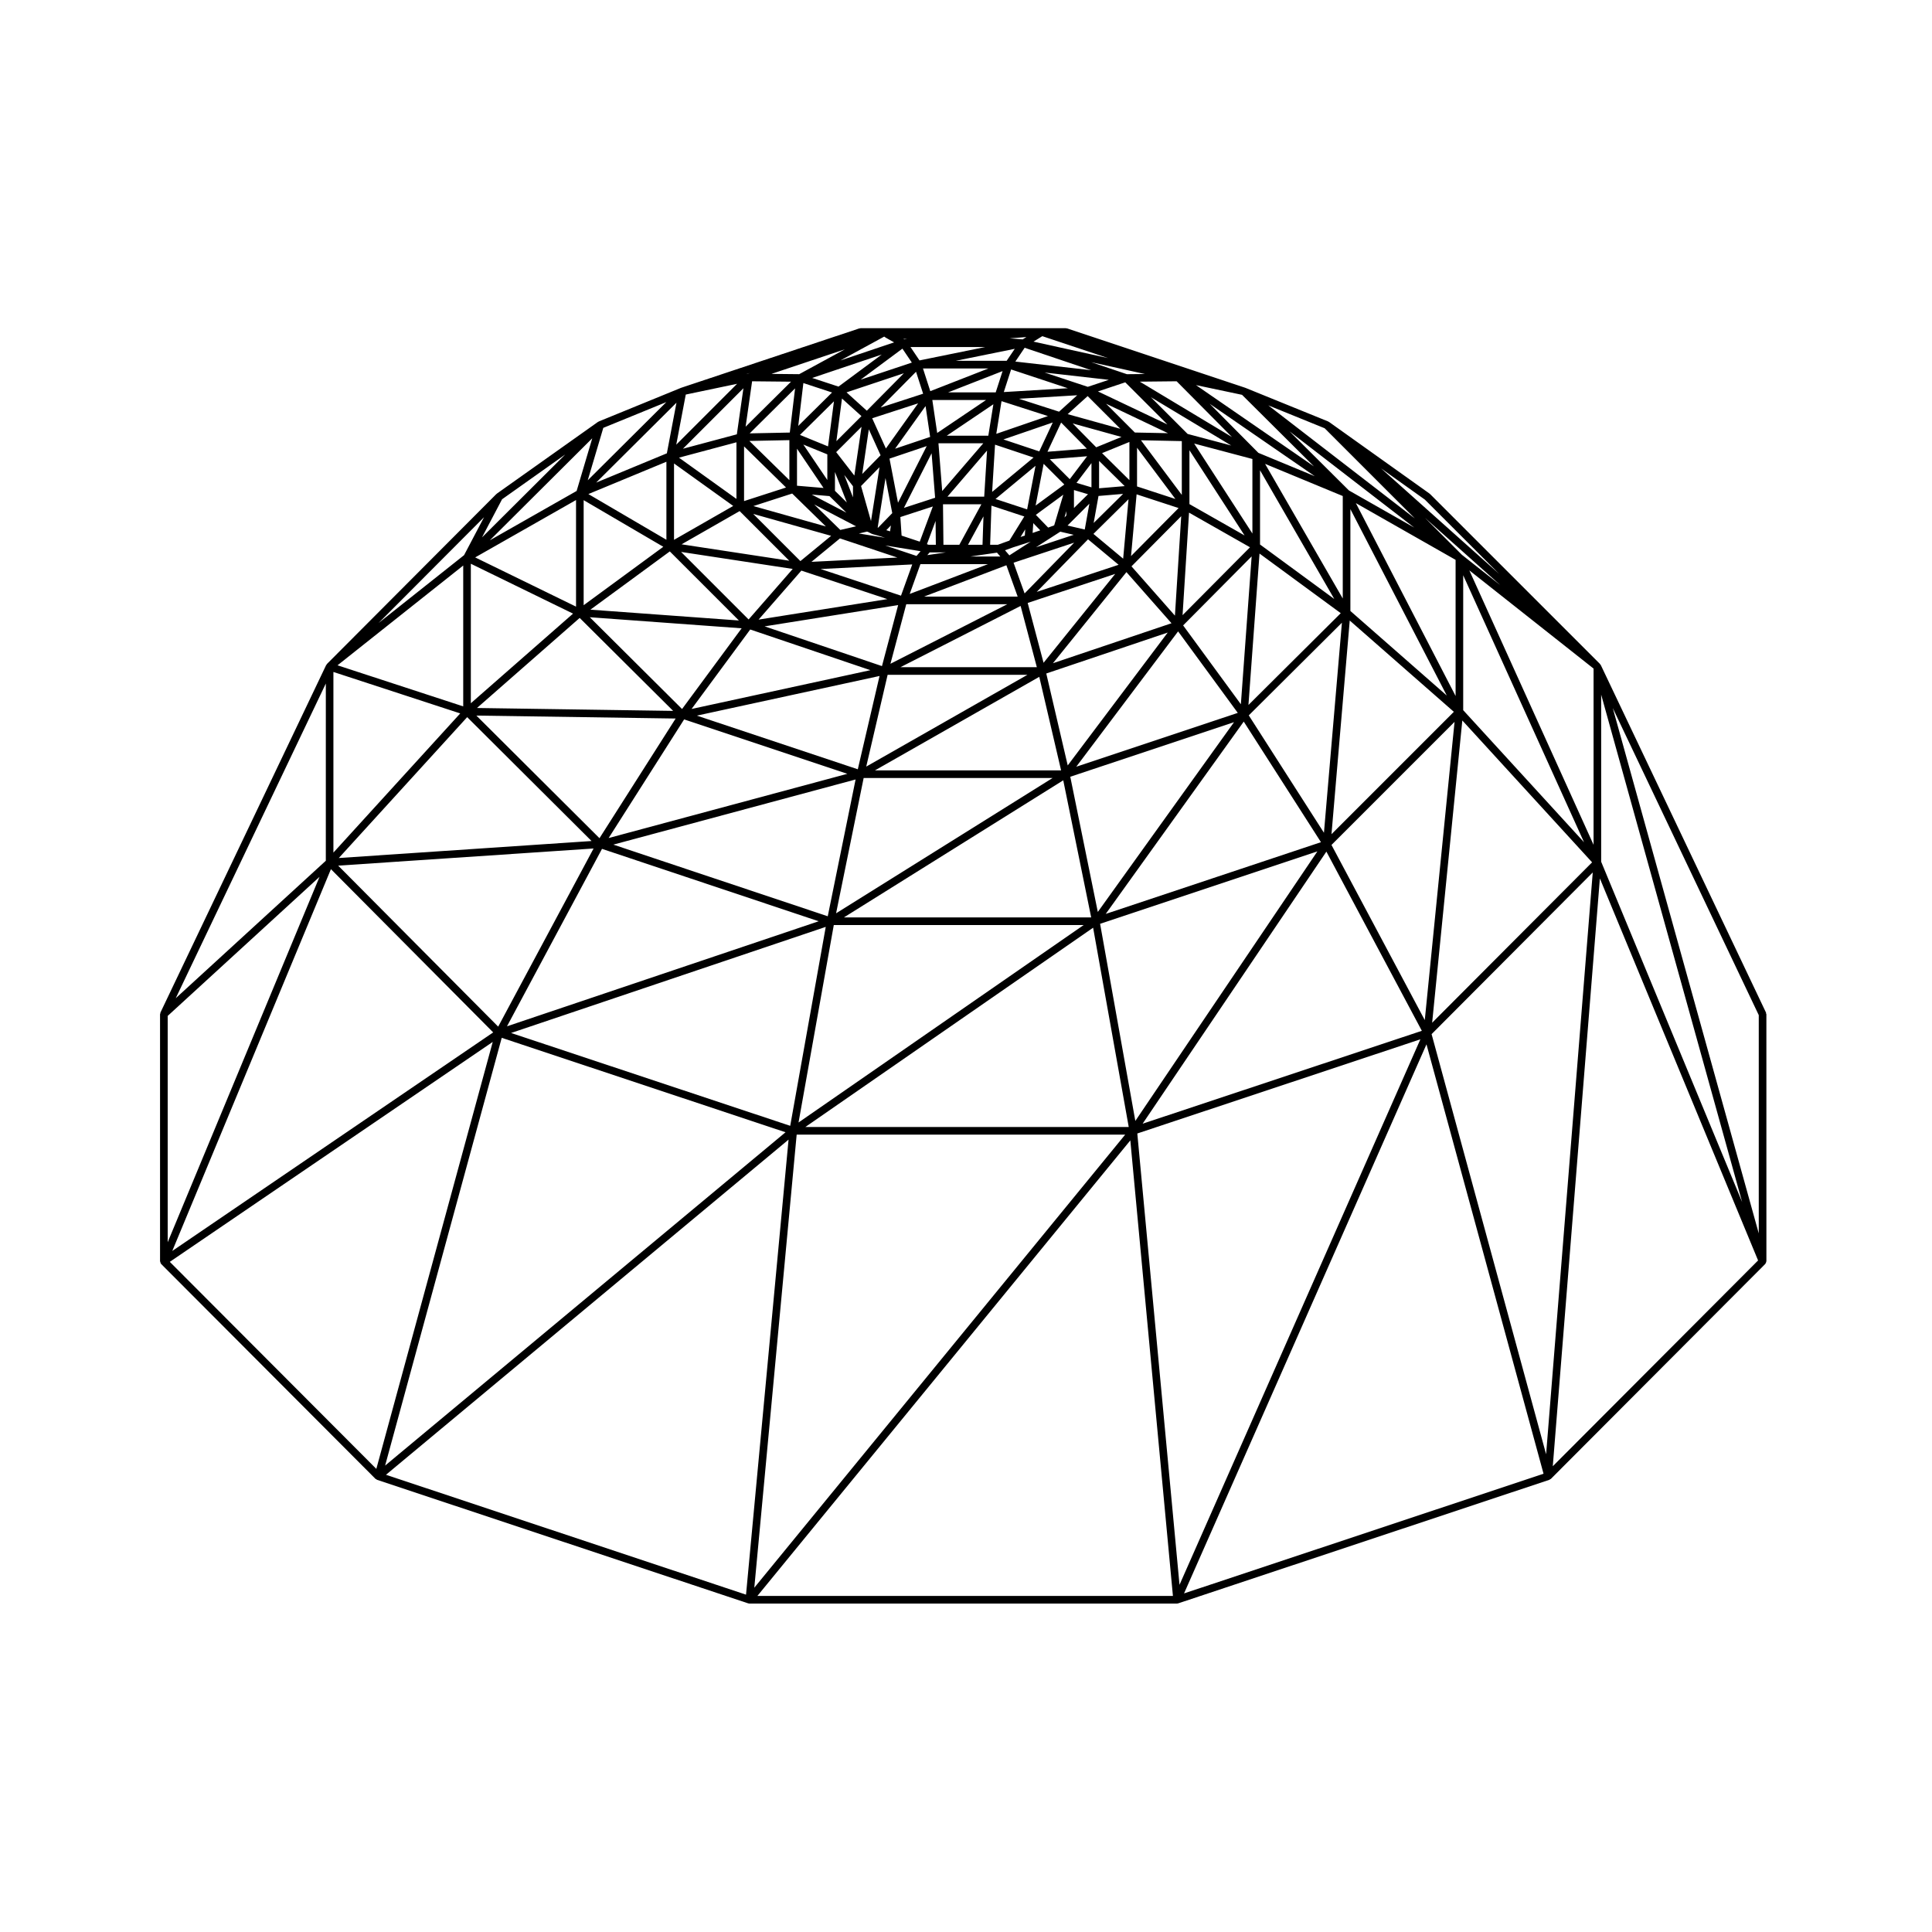 <?xml version="1.0" encoding="UTF-8"?>
<!-- Uploaded to: SVG Find, www.svgrepo.com, Generator: SVG Find Mixer Tools -->
<svg fill="#000000" width="800px" height="800px" version="1.1" viewBox="144 144 512 512" xmlns="http://www.w3.org/2000/svg">
 <path d="m612.01 412.35-43.781-92.102c-0.031-0.059-0.102-0.066-0.125-0.109-0.039-0.055-0.023-0.121-0.07-0.168l-45.062-45.055c-0.023-0.023-0.059-0.016-0.086-0.035-0.02-0.02-0.02-0.055-0.047-0.074l-26.637-18.992c-0.035-0.023-0.086-0.012-0.117-0.031-0.039-0.02-0.051-0.07-0.09-0.086l-21.961-8.922c-0.016-0.004-0.023 0.004-0.035 0-0.012-0.004-0.016-0.016-0.023-0.02l-47.188-15.73c-0.055-0.02-0.105 0.02-0.156 0.012-0.059-0.012-0.102-0.066-0.156-0.066h-54.422c-0.059 0-0.102 0.055-0.156 0.066-0.055 0.012-0.105-0.031-0.16-0.012l-0.059 0.02-47.125 15.707c-0.012 0.004-0.016 0.016-0.023 0.02-0.012 0.004-0.023-0.004-0.035 0l-21.824 8.922c-0.02 0.012-0.023 0.035-0.047 0.047-0.035 0.016-0.059 0.035-0.098 0.055-0.02 0.016-0.047 0-0.066 0.016l-26.777 18.992c-0.023 0.02-0.02 0.055-0.047 0.074-0.023 0.02-0.059 0.012-0.086 0.035l-44.918 45.055c-0.047 0.047-0.035 0.109-0.07 0.168-0.035 0.051-0.102 0.055-0.125 0.109l-43.926 92.105c-0.031 0.07 0.004 0.133-0.012 0.203-0.016 0.074-0.074 0.133-0.074 0.207 0 0.012-0.012 0.016-0.012 0.023v65.465c0 0.074 0.066 0.117 0.082 0.188 0.016 0.102 0.023 0.18 0.074 0.277 0.02 0.031 0 0.074 0.02 0.105 0.016 0.023 0.055 0.016 0.074 0.039 0.023 0.035 0.016 0.082 0.039 0.105l56.82 56.961c0.059 0.066 0.152 0.051 0.223 0.098 0.066 0.039 0.098 0.121 0.172 0.145l0.047 0.016s0 0.004 0.004 0.004h0.012l98.273 32.711c0.066 0.02 0.133 0.023 0.195 0.035 0.012 0 0.016 0.016 0.031 0.016 0.031 0.004 0.066 0.004 0.098 0.004h113.36c0.031 0 0.059 0 0.098-0.004 0.016 0 0.016-0.016 0.031-0.016 0.066-0.012 0.133-0.016 0.191-0.035l98.273-32.711h0.016l0.004-0.004 0.051-0.016c0.066-0.02 0.09-0.098 0.145-0.125 0.074-0.039 0.16-0.047 0.227-0.105 0.004-0.004 0.016-0.004 0.02-0.012l56.816-56.961c0.039-0.035 0.031-0.098 0.059-0.133 0.039-0.055 0.09-0.09 0.117-0.145 0.039-0.082 0.031-0.156 0.047-0.246 0.016-0.07 0.082-0.109 0.082-0.188l-0.004-65.469c0-0.086-0.07-0.133-0.098-0.211-0.004-0.078 0.039-0.148 0.004-0.223zm-90.41-135.95 19.645 19.645-31.258-27.926zm-333.16 136.83 40.238-36.859-40.238 96.832zm190.07-179.89c0.023 0.02 0.059 0.016 0.09 0.031 0.02 0.016 0.02 0.047 0.047 0.059l2.293 1.301-14.238 4.797 11.629-6.332zm9.234 54.203-4.812-1.602-0.328-4.918 8.605-2.801zm-15.555-14.746 4.891-4.984-2.258 14.27zm49.586 11.016-3.269-3.375 7.281-5.344-2.414 8.133zm4.816-3.207-0.492 0.523 0.492-1.664zm2.019-6.742 3.723 1.113-3.723 3.648zm0.672-1.902 3.969-5.234v6.418zm-10.832 6.016 2.125-11.059 5.481 5.477zm-2.25 1.012-8.375-2.754 10.602-8.797zm1.629 3.648 1.848 1.906-2.023 0.695zm17.438-16.5 6.785 6.688-6.785 0.574zm-7.773 4.848-5.285-5.289 9.891-0.785zm-20.566 3.371 0.766-12.516 10.211 3.406zm1.508 14.012h-2.039l0.348-10.367 8.707 2.867-3.961 6.402zm7.258-4.082-0.105 1.648-1.133 0.363zm12.551-2.352 0.051-0.047s0-0.004 0.004-0.004l0.012-0.016h0.004l4.383-4.387-1.23 6.848-4.559-1.059zm6.871-6.5 6.519-0.551-7.805 7.707zm0.941-11.352 7.25-2.961v10.117zm-14.465-0.363 3.617-7.742 6.816 6.918zm-2.176-0.094-9.5-3.172 13.078-4.492zm-26.715-2.148h11.875l-10.883 12.652zm-0.887 14.43-8.27 2.688 7.34-14.473zm-9.832 1.32-2.254-11.688 9.863-3.324zm23.594-13.828-0.75 12.219h-9.742zm-1.199 24.969h-3.844l4.098-7.527zm8.117 0.684 4.359-1.406h0.004c0.004-0.004 0.012-0.004 0.016-0.004l0.281-0.102-5.656 3.637-1.16-1.352zm12.492-4.152 3.562 0.828-9.992 3.305zm18.086-8.598-1.422 15.75-7.875-6.566zm2.141-1.301 11.129 3.637-12.605 12.723zm0.117-2.09v-10.262l10.16 13.582zm-10.824-10.375-6.231-6.324 12.938 3.586zm-26.477-3.566 1.387-8.66 12.297 3.953zm-2.113 0.492h-11.008l12.348-8.332zm-24.711 3.453 8.082-11.305 1.211 8.176zm-8.699 6.691 1.742-11.836 3.117 6.879zm-2.453 6.195-2.316-5.941 2.316 2.992zm6.648 8.047-0.105-0.031 2.074-13.125 1.789 9.289zm13.391 4.519-0.441-0.16 2.289-6.144 0.07 6.309zm3.93 0-0.117-10.734h10.176l-5.844 10.734zm14.191 2.086 0.891 1.031h-7.969zm20.453-2.644-13.137 13.453-2.922-8.141zm3.68-0.887 8.098 6.75-21.703 7.188zm24.688-6.125-1.664 26.348-11.512-13.059zm-10.668-20.125 10.828 0.223v14.258zm-19.422-6.918 5.301-4.785 8.66 8.66zm-2.281-0.656-10.637-3.426 15.445-0.926zm-32.293 5.641-1.293-8.734h14.238zm-13.598 4.113-3.633-8.012 12.172-3.949zm-8.359 7.176-4.812-6.211 6.715-6.711zm-1.992 7.133-3.148-3.09v-4.988zm11.68 6.086-0.227 1.562-0.988-0.309zm10.273 7.137h2.656 0.012 1.664l-4.953 0.727zm-2.449 3.117h17.91l-20.75 7.898zm22.781 0.297 2.992 8.312h-24.832zm28.84 2.289-18.988 23.555-4.207-15.859zm2.973-0.469 11.945 13.547-31.418 10.594zm16.59-15.766 16.156 9.18-17.871 17.992zm0.109-2.258v-14.277l14.609 22.582zm-14.469-18.973-7.621-7.629 16.402 7.805zm-34.727-10.723 1.934-5.992 15.035 4.977zm-2.144 0.082h-12.613l14.43-5.637zm-30.488 4.016 9.371-9.477 1.879 5.82zm-11.738 8.918 1.484-11.301 5.16 4.66zm-2.398 10.293-6.352-9.391 6.352 2.594zm0.566 4.262 4.488 4.394-9.184-4.793zm9.93 9.414 0.238 0.059 1.023 0.516c0.047 0.02 0.09 0.016 0.133 0.031 0.023 0.012 0.031 0.039 0.055 0.047l1.535 0.418 1.805 0.555-6.922-1.129zm14.223 5.195-1.078 1.25-8.316-2.777zm-5.195 11.781-21.305-7.062 24.285-1.215zm28.164 2.269-30.961 15.777 4.188-15.773zm3.535 0.453 4.301 16.234h-36.152zm38.984 7.051-26.5 35.211-5.684-24.359zm22.242-20.184-2.856 39.188-15.301-20.898zm-15.234-29.902 15.434 4.09v19.754zm-25.5-13.812 7.238-2.414 11.16 11.16zm-2.691-1.219-11.441-3.789 17.012 1.934zm-41.738 1.148-1.941-6.019h17.352zm-16.82 5.18-5.375-4.863 15.195-5.062zm-10.281 9.457-7.438-3.043 9.008-8.902zm-1.191 11.016-7.031-0.594v-9.809zm8.621 10.164-4.176 0.961-6.902-6.746zm-4.266 3.203 15.215 5.074-22.773 1.137zm12.555 16.09-34.121 5.43 11.336-12.988zm2.863 1.582-4.289 16.168-31.105-10.531zm34.262 18.477-42.719 24.324 5.668-24.324zm3.137 0.535 5.785 24.797h-49.34zm36.793-12.043 15.816 21.598-42.809 14.27zm21.574-20.625 21.527 15.801-24.461 24.328zm0.137-2.398v-19.672l19.672 34.109zm-19.191-29.301-9.73-9.73 21.297 12.797zm-45.652-19.18 2.465-3.656 17.645 5.945zm-2.305-0.199h-13.512l15.66-3.18zm-38.707 5 11.082-8.223 2.5 3.691zm-16.52 12.25 1.355-11.355 7.602 2.5zm-2.352 14.375-10.602-10.387 10.602-0.215zm0.742 3.547 8.926 8.723-19.207-5.402zm10.32 11.207-8.141 6.695-12.5-12.5zm-21.867 22.164-17.895-17.898 29.582 4.508zm32.273 13.441-47.387 10.281 15.543-21.062zm2.426 1.539-5.762 24.723-42.652-14.219zm45.859 27.035-57.375 35.855 7.305-35.855zm48.082-14.797-36.098 50.297-7.297-35.832zm28.59-26.355-4.758 55.664-19.922-31.109zm-20.359-42.098 20.586 8.523v27.16zm-33.199-21.785 9.758-0.102 14.676 14.785zm-3.422-1.98-9.465-3.188 14.219 3.141zm-54.961-3.652-2.387-3.543h19.805zm-21.469 6.941-6.973-2.293 18.434-6.203zm-12.906 12.18-10.629 0.215 12.031-11.926zm-0.996 14.562-11.125 3.598v-14.496zm0.855 19.402-28.539-4.348 15.387-8.805zm-13.348 15.84-39.352-2.867 21.043-15.438zm0.727 2.07-15.789 21.391-24.453-24.324zm28.016 38.562-63.262 17.02 20.008-31.438zm2.184 1.5-7.379 36.254-56.82-18.988zm55.031 0.223 7.402 36.336h-65.531zm47.832-15.559 20.465 31.957-57.039 19.008zm28.09-26.785 27.59 24.191-32.426 32.43zm0.172-2.531v-26.992l25.543 49.398zm-24.383-41.906-12.906-13.008 27.859 19.199zm-59.602-29.477 2.344-1.445 17.426 5.809zm-76.285 22.543 1.719-12.031 10.312 0.105zm-2.43 19.141-15.234-10.934 15.234-4.07zm-0.855 1.863-15.688 8.984v-20.242zm-39.637 26.309v-27.844l21.105 12.359zm23.719 28.004-51.988-0.77 27.215-23.867zm0.66 2.023-20.184 31.715-32.625-32.496zm37.902 53.727-82.598 27.84 25.18-47.027zm70.223 1.004-75.559 52.324 9.344-52.332 66.215 0.004zm61.941-19.52-48.246 71.43-9.336-52.238zm36.352-34.328-7.891 79.039-24.723-46.422zm3.914-40.148 32.926 26.027v46.707zm30.402 72.055-32.023-35.004v-35.75zm-34.039-38.758-26.43-51.117 26.43 15.035zm-68.809-82.395 12.211 2.578 19.059 18.965zm-45.922-12.121-3.461-0.266 4.457-0.348zm-31.402 0-0.215-0.125 1.008 0.059zm-27.82 9.227-7.356-0.074 19.457-6.516zm-16.523 15.941-14.289 3.82 16.031-16.035zm-18.668 27.945-20.68-12.113 20.68-8.566zm-23.949 17.719-26.73-13.047 26.73-15.203zm-0.793 1.852-27.086 23.75v-36.969zm4.902 60.262-66.98 4.504 34.023-37.332zm0.539 1.98-25.281 47.211-42.402-42.668zm61.527 20.773-9.418 52.723-73.973-24.605zm70.855 0.219 9.438 52.812-85.699 0.004zm61.82-20.164 25.297 47.488-73.996 24.617zm36.023-34.754 34.391 37.59-42.387 42.512zm-0.105-43.902-9.785-9.789 19.973 17.84zm-29.949-17.059-15.75-15.668 33.059 25.512zm-178.26-12.137 2.519-13.273 13.598-2.852zm-2.492 2.301-18.738 7.758 21.285-21.176zm-46.918 23.055 27.148-27.043-4.141 13.961zm-7.047 44.008-33.312-10.887 33.312-26.441zm-0.793 1.863-33.609 36.883v-47.867zm-34.266 41.27 43 43.266-85.047 57.922zm120.47 69.73-106.11 88.332 30.902-113.36zm90.016 0.625-98.289 120.07 11.227-120.07zm78.227-25.262-63.832 144.57-11.184-119.61zm45.68-44.219-12.359 154.19-30.348-111.34zm2.231-47.121 37.371 134.51-37.371-90.23zm-73.277-70.59 23.891 23.895-38.824-29.961zm-195.29 13.785 4.121-13.891 16.707-6.832zm-28.023 15.137 5.316-10.102 16.746-11.871zm-4.754 4.707-22.66 17.984 27.953-28.035zm-36.637 80.984-39.773 36.434 39.777-83.402zm44.234 48.012-30.848 113.15-54.73-54.867zm78.398 25.891-11.273 120.59-95.418-31.766zm90.57 0.207 11.289 120.72h-110.12zm78.484-25.461 31.023 113.8-95.27 31.715zm45.953-43.957 41.926 101.23-54.406 54.539zm3.418-45.156 38.688 81.375v57.844zm-229.27-88.574-0.363 0.082 0.977-0.324z"/>
</svg>